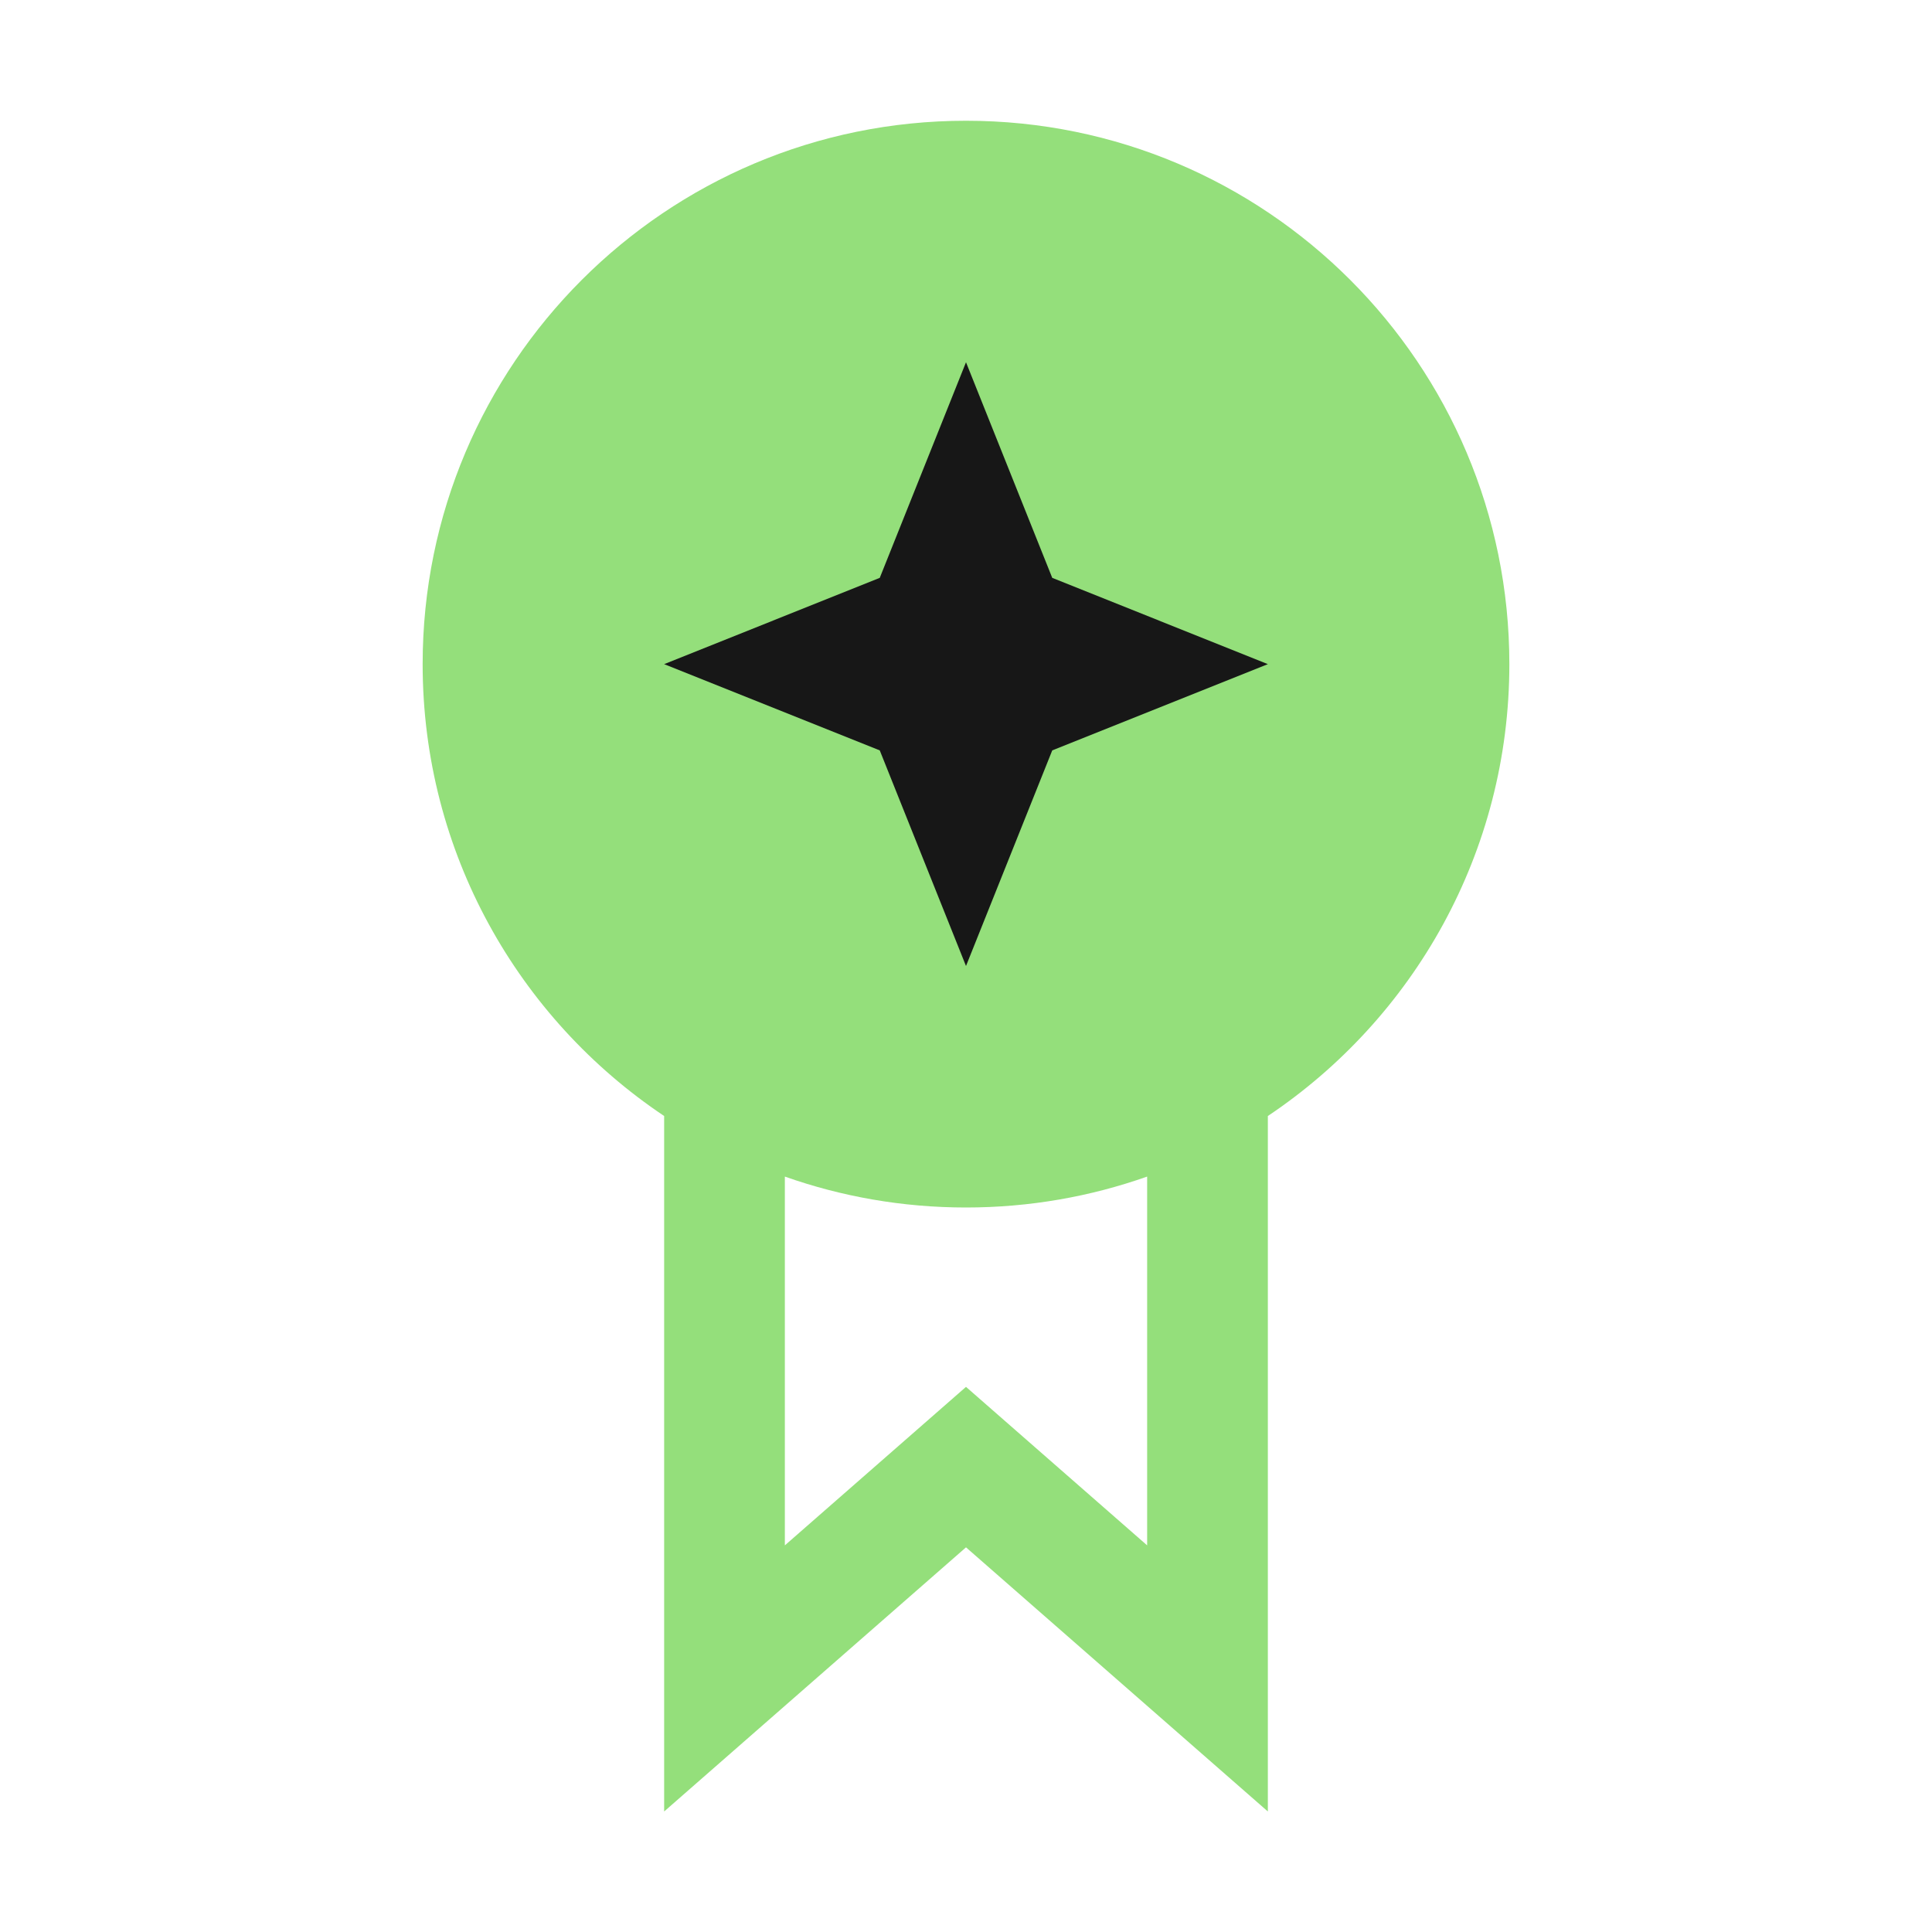<svg width="50" height="50" viewBox="0 0 50 50" fill="none" xmlns="http://www.w3.org/2000/svg">
<g clip-path="url(#clip0_6356_37733)">
<path fill-rule="evenodd" clip-rule="evenodd" d="M32.812 28.882C36.581 26.359 39.062 22.063 39.062 17.188C39.062 9.421 32.767 3.125 25 3.125C17.233 3.125 10.938 9.421 10.938 17.188C10.938 22.063 13.419 26.359 17.188 28.882V46.881L25 40.045L32.812 46.881V28.882ZM29.688 30.45C28.221 30.968 26.644 31.25 25 31.25C23.356 31.25 21.779 30.968 20.312 30.45V39.994L25 35.892L29.688 39.994V30.45Z" fill="#94DF7B"/>
<path d="M22.768 14.955L25 9.375L27.232 14.955L32.812 17.188L27.232 19.42L25 25L22.768 19.42L17.188 17.188L22.768 14.955Z" fill="#171717"/>
</g>
<defs>
<clipPath id="clip0_6356_37733">
<rect width="50" height="50" fill="white"/>
</clipPath>
</defs>
</svg>
